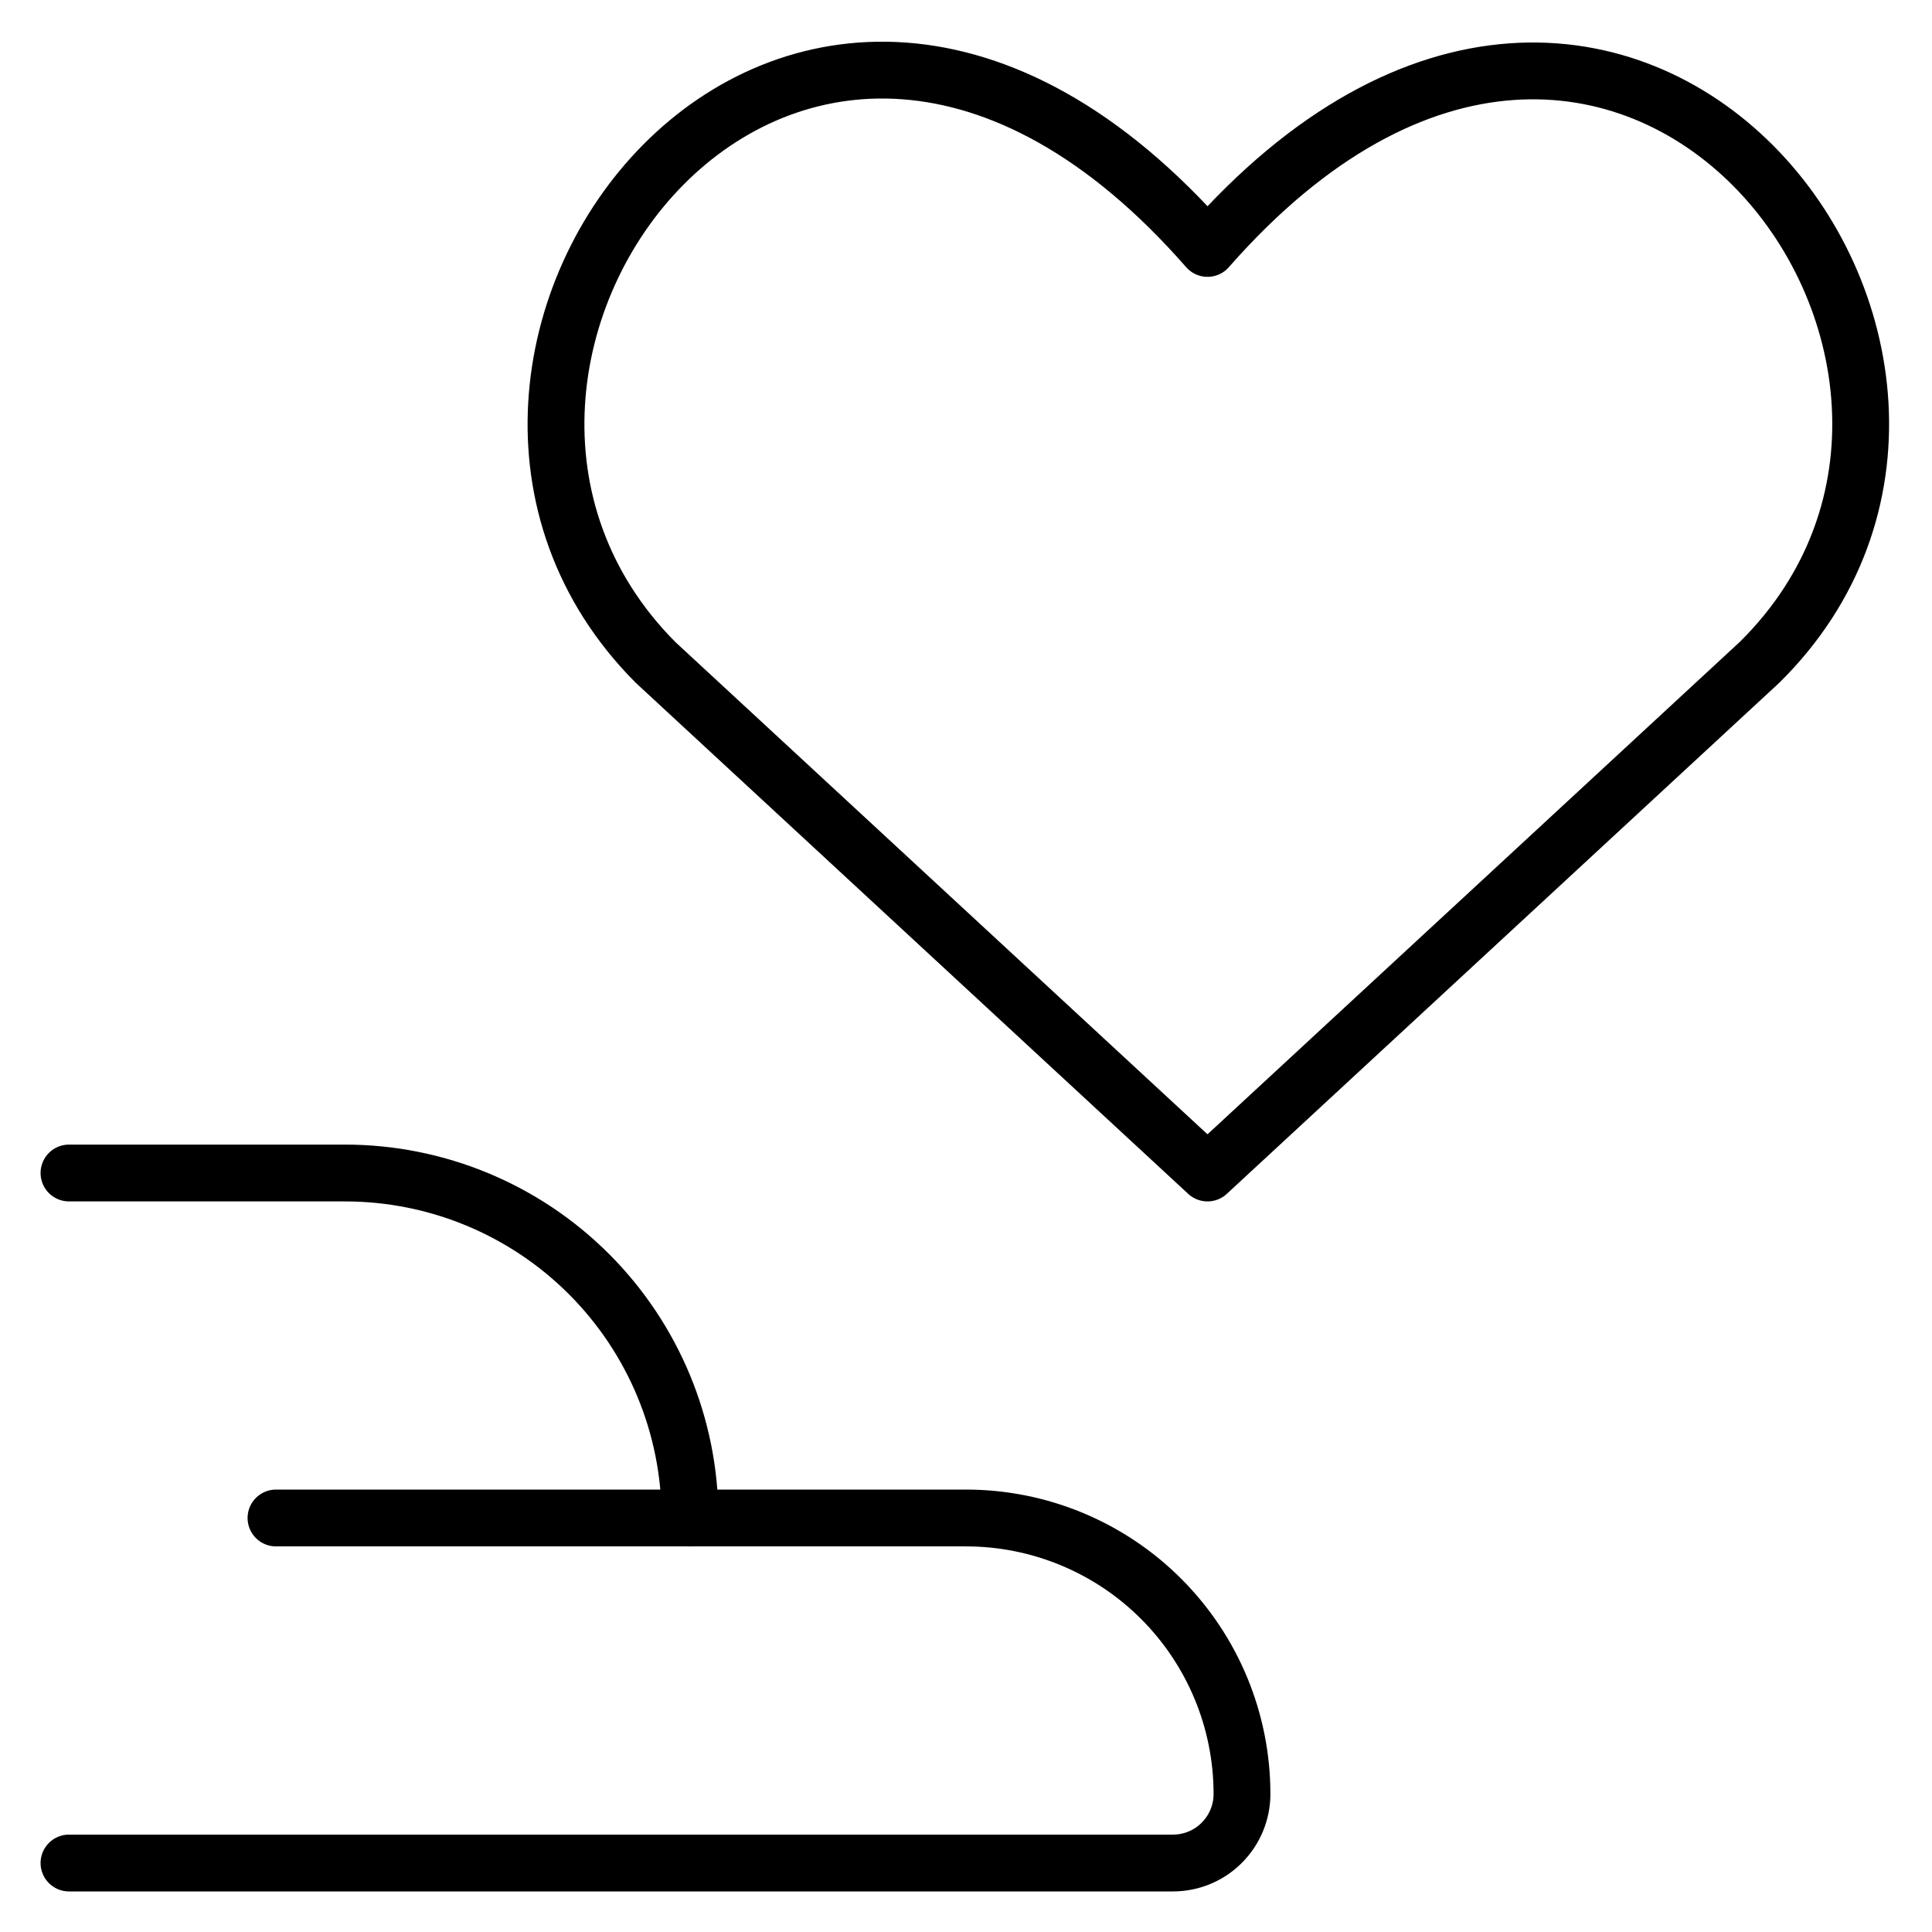 <svg width="34" height="34" viewBox="0 0 34 34" fill="none" xmlns="http://www.w3.org/2000/svg">
<g clip-path="url(#clip0_2343_570)">
<path d="M1.214 20.643H6.071C7.682 20.643 9.226 21.283 10.364 22.421C11.503 23.56 12.143 25.104 12.143 26.715" stroke="#000001" stroke-linecap="round" stroke-linejoin="round"/>
<path d="M4.857 26.714H17C18.288 26.714 19.524 27.226 20.434 28.137C21.345 29.048 21.857 30.283 21.857 31.572C21.857 31.893 21.729 32.202 21.501 32.43C21.274 32.658 20.965 32.786 20.643 32.786H1.214" stroke="#000001" stroke-linecap="round" stroke-linejoin="round"/>
<path d="M21.25 20.643L11.536 11.657C6.241 6.339 13.964 -3.958 21.25 4.372C28.536 -3.934 36.331 6.363 30.964 11.657L21.25 20.643Z" stroke="#000001" stroke-linecap="round" stroke-linejoin="round"/>
</g>
<defs>
<clipPath id="clip0_2343_570">
<rect width="34" height="34" fill="white"/>
</clipPath>
</defs>
</svg>
